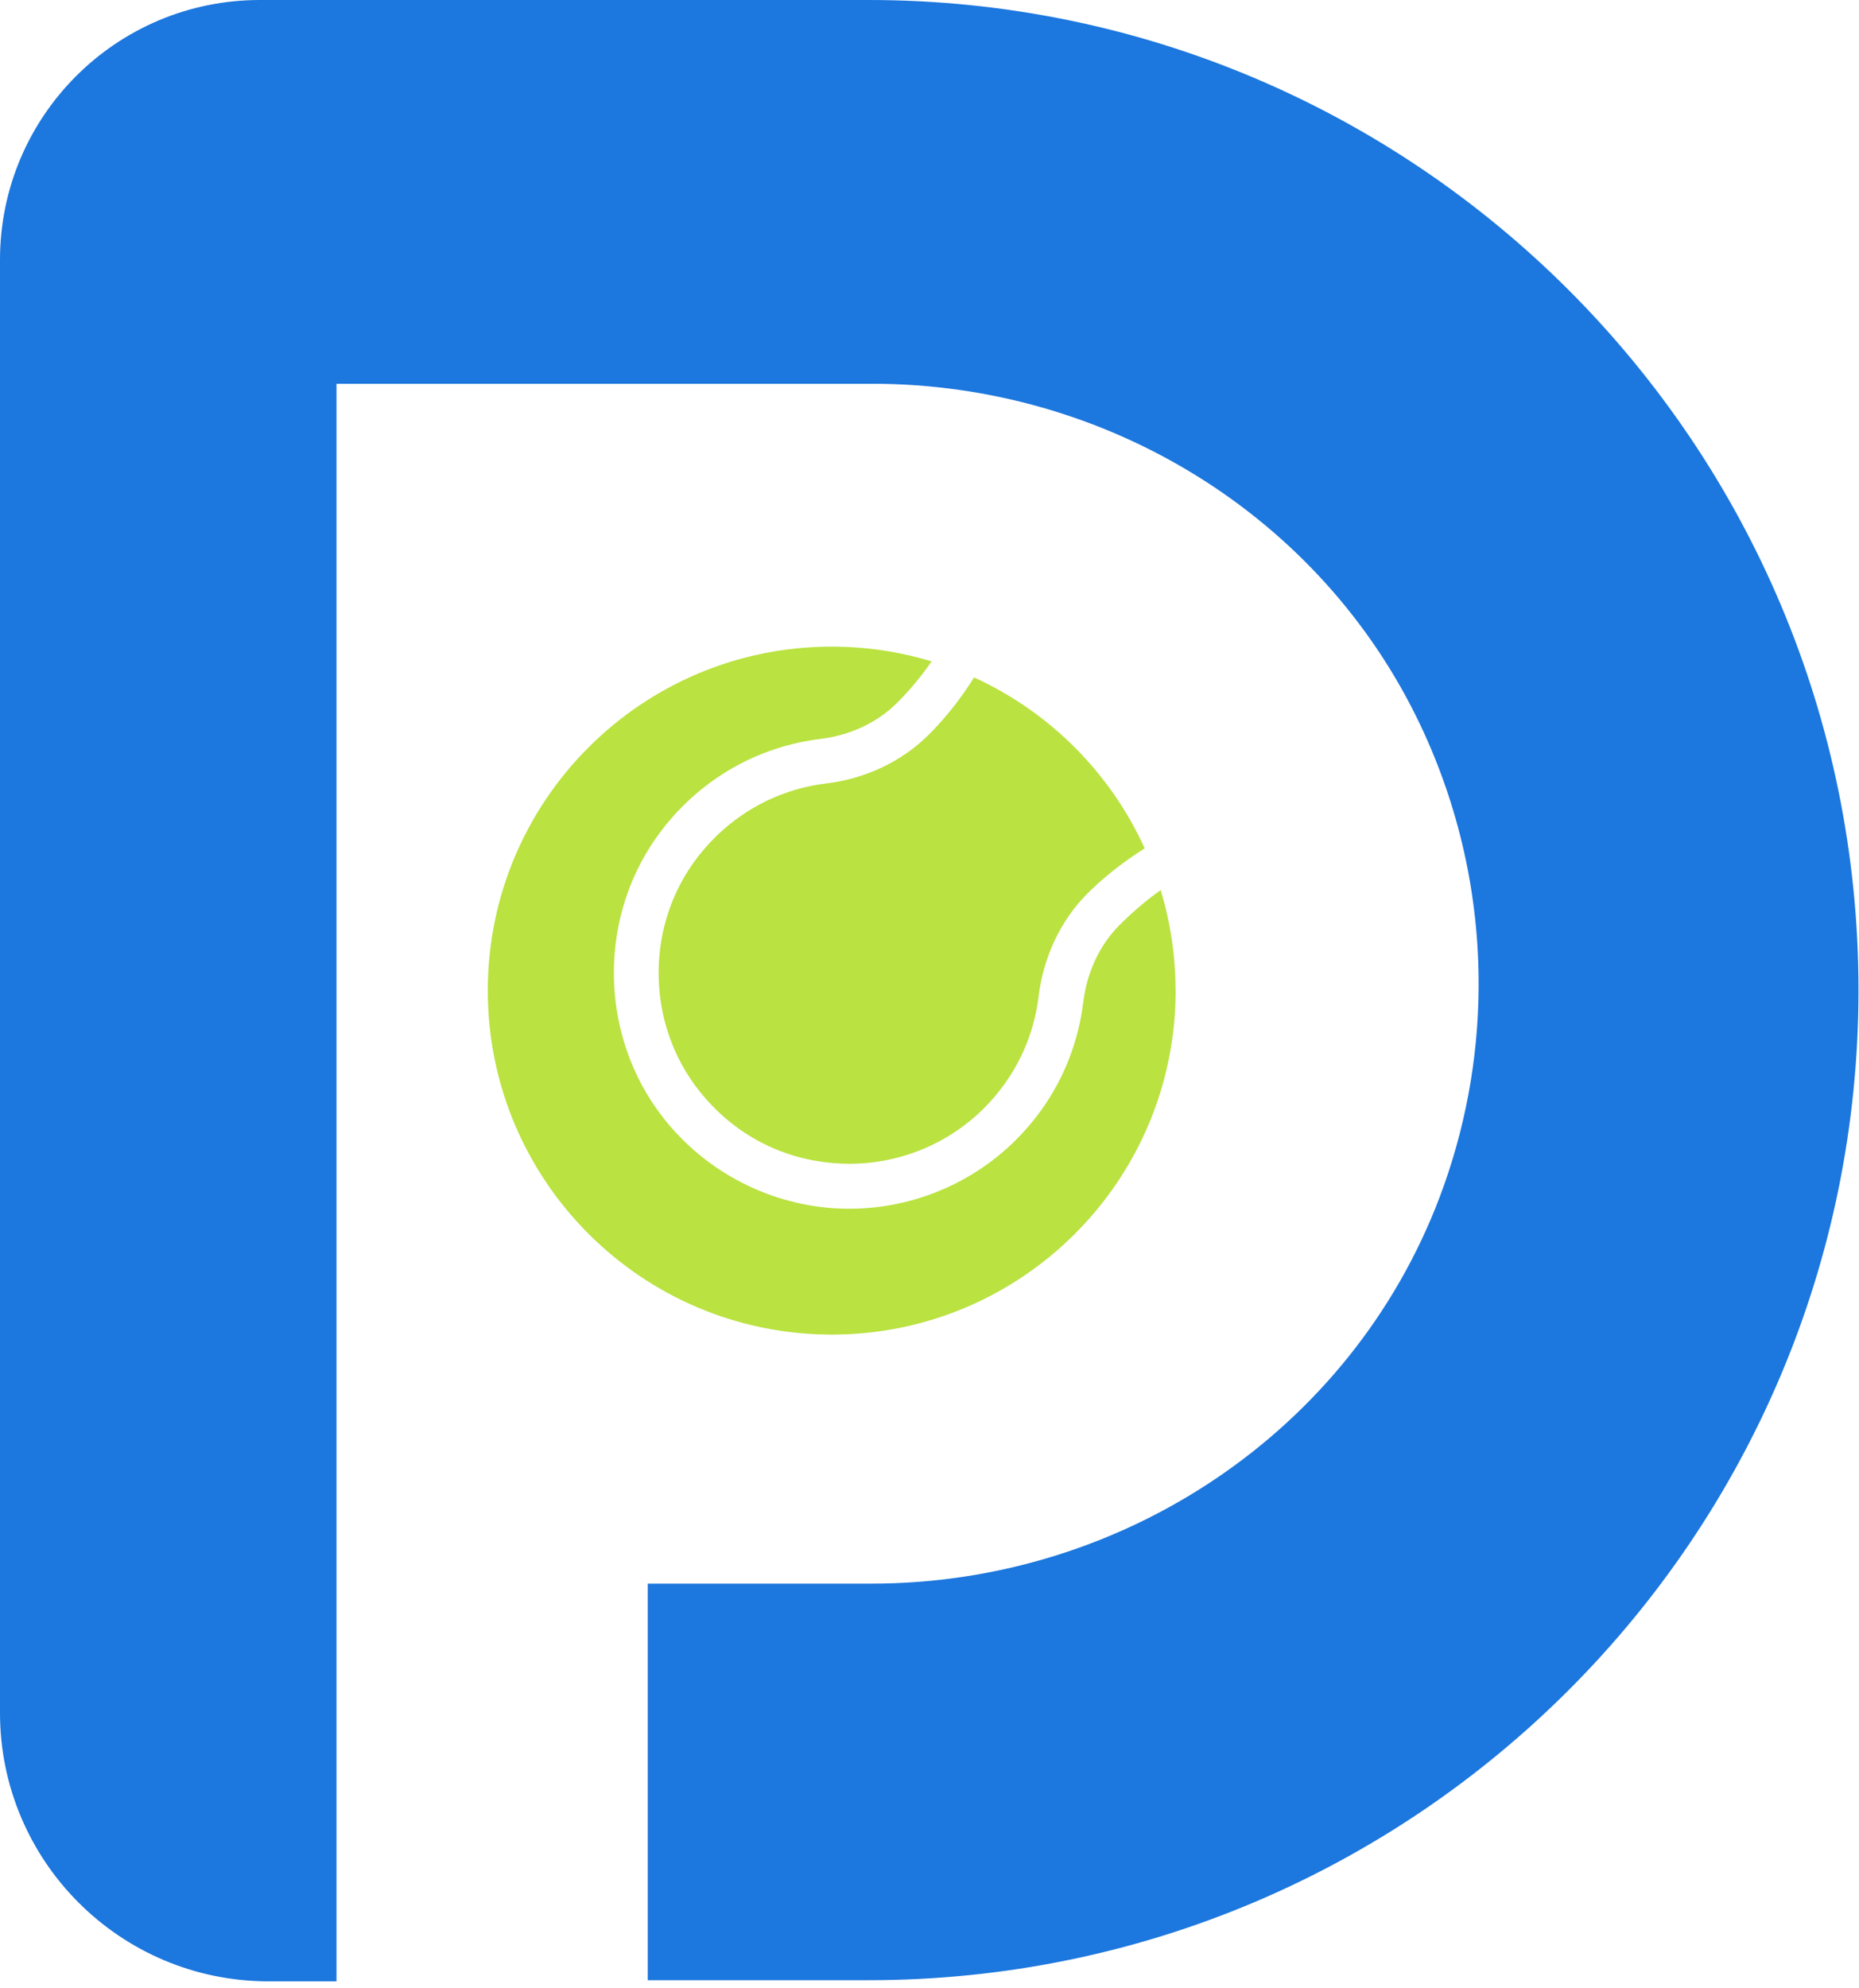 <svg xmlns="http://www.w3.org/2000/svg" fill="none" viewBox="0 0 275 294" height="294" width="275">
<path fill="#1C77DE" d="M128.501 0H49.79H38.439C17.203 0 0 17.203 0 38.439V253.321C0 275.26 17.783 293.043 39.722 293.043H49.775V56.757H129.006C163.503 56.757 195.449 76.175 210.177 107.372C215.753 119.182 218.808 132.306 218.732 146.01C218.671 156.872 216.639 167.353 212.957 177.085C199.818 211.765 165.993 234.224 128.899 234.224H95.822V292.875H128.486C209.367 292.875 274.924 227.318 274.924 146.438C274.939 65.557 209.367 0 128.501 0Z"></path>
<path fill="#BAE240" d="M169.356 125.461C168.623 125.92 167.844 126.439 167.034 127.004C165.002 128.441 162.832 130.182 160.862 132.153C156.92 136.095 154.353 141.503 153.635 147.385C152.871 153.679 150.075 159.378 145.599 163.87C139.931 169.553 132.063 172.547 124.027 172.074C115.868 171.616 108.581 167.827 103.463 161.379C95.488 151.357 95.412 136.767 103.28 126.668C107.985 120.634 114.692 116.799 122.178 115.882C128.03 115.179 133.423 112.628 137.38 108.671C139.396 106.654 141.123 104.546 142.528 102.545C143.093 101.735 143.628 100.956 144.087 100.192C155.239 105.279 164.238 114.278 169.325 125.446L169.356 125.461Z"></path>
<path fill="#BAE240" d="M173.91 146.514C173.91 174.61 151.131 197.389 123.035 197.389C94.939 197.389 72.16 174.61 72.16 146.514C72.16 118.418 94.939 95.639 123.035 95.639C128.169 95.639 133.134 96.403 137.809 97.824C136.51 99.734 134.692 101.979 132.691 103.966C129.803 106.853 125.785 108.748 121.416 109.282C112.127 110.413 103.846 115.134 98.041 122.589C88.309 135.056 88.416 153.114 98.255 165.504C99.095 166.574 99.996 167.552 100.928 168.499C106.978 174.549 115.075 178.216 123.646 178.72C133.577 179.285 143.294 175.573 150.306 168.575C155.852 163.029 159.289 156.002 160.252 148.195C160.787 143.795 162.681 139.761 165.569 136.859C167.555 134.857 169.8 132.978 171.695 131.649C173.131 136.354 173.895 141.35 173.895 146.514H173.91Z"></path>
</svg>
